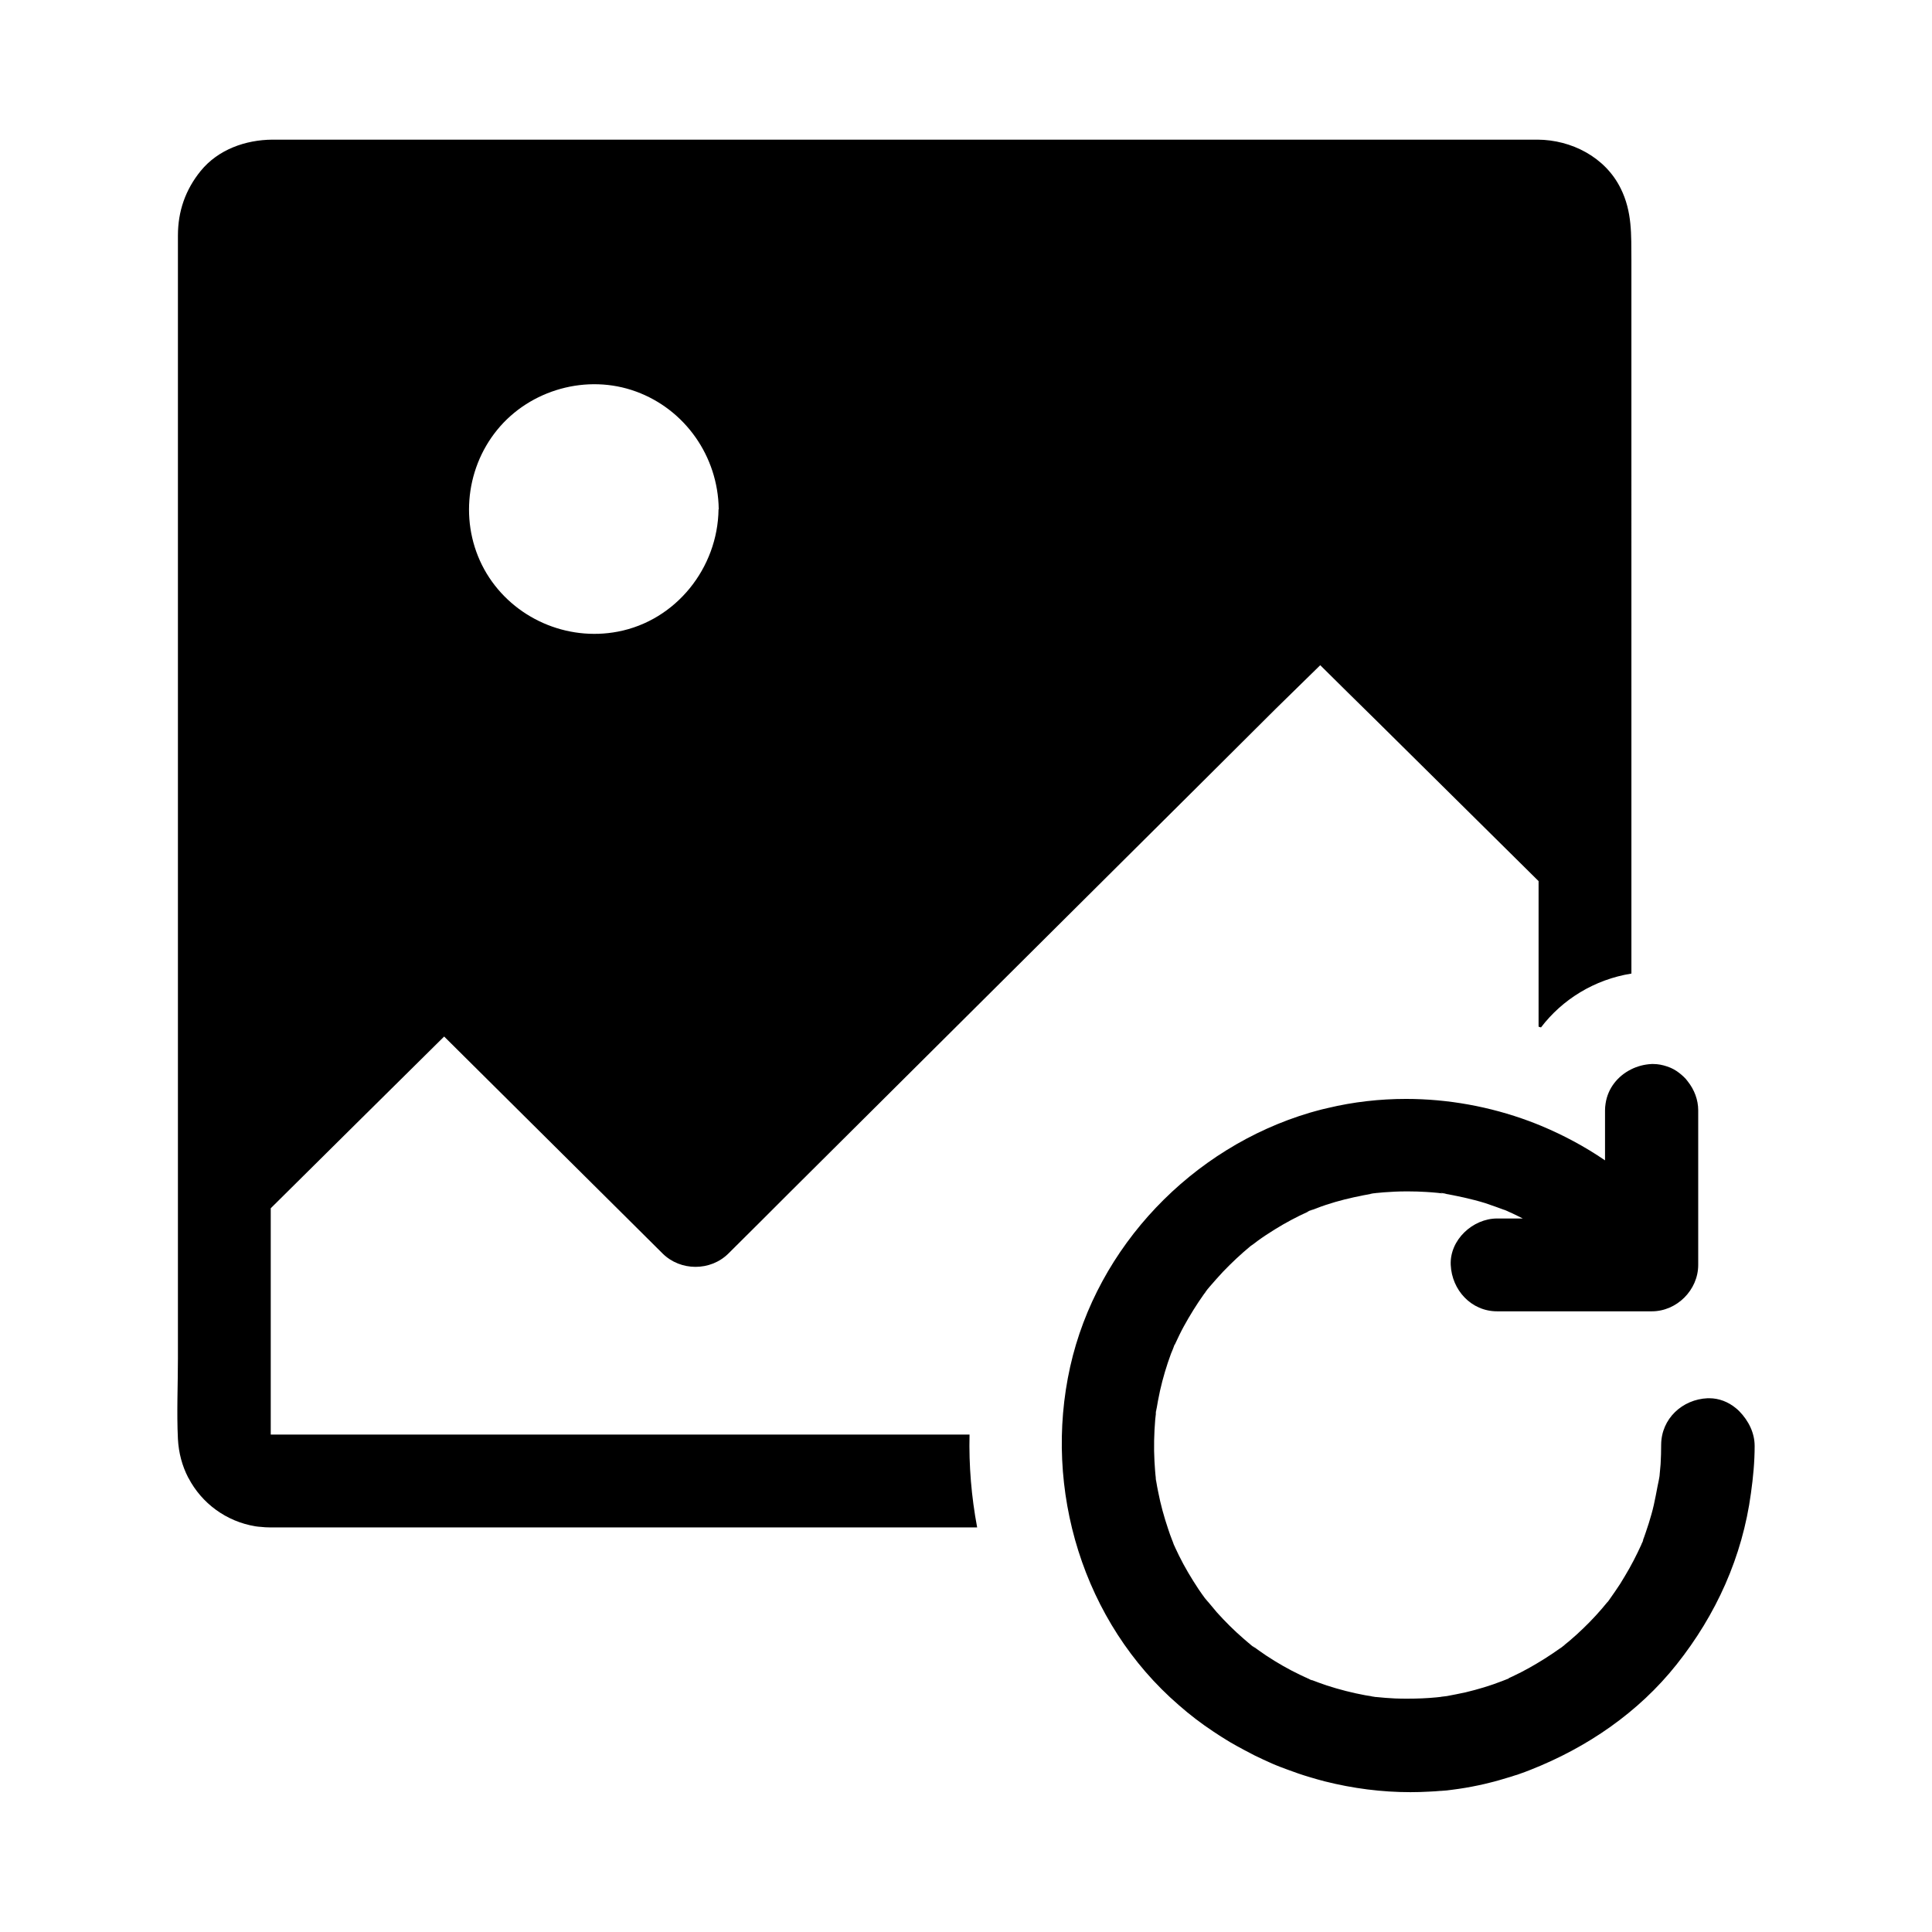 <?xml version="1.0" encoding="UTF-8"?>
<!-- Uploaded to: SVG Repo, www.svgrepo.com, Generator: SVG Repo Mixer Tools -->
<svg fill="#000000" width="800px" height="800px" version="1.1" viewBox="144 144 512 512" xmlns="http://www.w3.org/2000/svg">
 <g>
  <path d="m573.48 193.9c-4.082-8.266-13.039-12.84-21.992-12.891h-4.773-315.81-14.711c-7.133 0.051-14.367 2.609-18.992 8.266-4.082 5.019-6.051 10.727-6.051 17.172v297.51c0 7.133-0.344 14.316 0 21.402 0.195 3.691 1.133 7.133 2.707 10.184 0 0.051 0.051 0.098 0.098 0.148 3.492 6.691 9.988 11.512 17.711 12.793 0.246 0.051 0.492 0.051 0.738 0.098 0.195 0 0.441 0.051 0.641 0.051 0.836 0.098 1.672 0.148 2.508 0.148h0.641 0.641 186.12c-1.523-8.117-2.215-16.383-2.016-24.602h-183.22-1.723-0.246v-0.051-0.195-0.051-2.461-4.922-52.297c15.301-15.203 30.652-30.355 45.953-45.512 4.625 4.574 9.199 9.152 13.824 13.727l35.867 35.621c2.754 2.707 5.461 5.461 8.215 8.168 4.723 4.676 12.645 4.723 17.418 0 5.512-5.461 10.973-10.922 16.434-16.383 13.188-13.086 26.32-26.223 39.508-39.312 15.941-15.844 31.883-31.734 47.824-47.578 13.777-13.676 27.551-27.406 41.328-41.133 3.887-3.836 7.871-7.676 11.758-11.512 4.969 4.922 9.988 9.891 15.008 14.809 12.594 12.449 25.141 24.895 37.738 37.344 1.723 1.672 3.394 3.394 5.117 5.066v38.574c0.195 0.051 0.395 0.148 0.641 0.195 5.656-7.43 14.168-12.695 23.961-14.27l-0.004-189.12c-0.051-6.691 0.246-12.742-2.856-18.992zm-239.06 85.066c-0.195 15.547-11.266 29.473-26.668 32.422-13.578 2.609-27.602-3.543-34.785-15.398-7.184-11.906-5.953-27.355 2.805-38.082 8.707-10.676 23.812-14.906 36.801-10.137 13.039 4.773 21.695 17.219 21.895 31.094l0.004 0.102z"/>
  <path d="m609 527.18c0 4.231-0.395 8.363-0.984 12.547-2.262 16.828-9.199 32.176-19.73 45.41-10.086 12.695-23.715 21.992-38.719 27.898-0.984 0.395-1.918 0.738-2.902 1.082-0.395 0.148-0.789 0.297-1.23 0.395-0.59 0.195-1.133 0.395-1.723 0.543-1.625 0.492-3.246 0.984-4.922 1.379-0.984 0.246-1.969 0.492-2.953 0.688-2.312 0.492-4.625 0.887-6.988 1.18-0.984 0.148-1.918 0.246-2.902 0.297h-0.195c-0.984 0.098-1.918 0.148-2.902 0.195-1.672 0.098-3.394 0.148-5.066 0.148-7.625 0-15.254-0.984-22.68-2.856-0.688-0.195-1.328-0.344-2.016-0.543-0.688-0.195-1.328-0.395-2.016-0.59-2.016-0.59-3.984-1.277-5.953-2.016-0.641-0.246-1.277-0.492-1.969-0.738-0.344-0.148-0.641-0.246-0.984-0.395-0.641-0.246-1.277-0.543-1.918-0.836-0.934-0.441-1.918-0.836-2.856-1.328-0.641-0.297-1.277-0.59-1.871-0.934-1.23-0.641-2.461-1.277-3.691-1.969-0.59-0.344-1.23-0.688-1.82-1.031-0.297-0.195-0.59-0.344-0.887-0.543-0.492-0.297-0.984-0.59-1.426-0.887-0.246-0.148-0.441-0.297-0.688-0.441-0.492-0.297-0.934-0.641-1.426-0.934-3.199-2.117-6.297-4.477-9.199-7.035-25.34-21.895-36.016-57.172-28.781-89.645 7.133-31.93 32.324-58.105 63.566-67.355 0.492-0.148 1.031-0.297 1.574-0.441 1.031-0.297 2.066-0.543 3.148-0.789 6.789-1.625 13.777-2.41 20.715-2.41 11.121 0 22.188 2.016 32.57 5.856 1.082 0.395 2.164 0.836 3.246 1.277 5.902 2.461 11.609 5.512 16.926 9.152v-13.234c0-0.641 0.051-1.23 0.148-1.82 0.59-4.035 3.199-7.281 6.742-9.055 1.672-0.836 3.492-1.328 5.461-1.426h0.441c1.277 0 2.461 0.246 3.641 0.641 0.246 0.098 0.492 0.195 0.789 0.297 0.098 0.051 0.246 0.098 0.344 0.148 0.246 0.098 0.441 0.246 0.688 0.344 0.887 0.492 1.77 1.18 2.508 1.871 0.441 0.395 0.836 0.836 1.18 1.328 1.723 2.164 2.754 4.871 2.754 7.625v40.984c0 6.641-5.656 12.301-12.301 12.301h-40.984c-6.887 0-12.004-5.656-12.301-12.301-0.297-6.641 5.856-12.301 12.301-12.301h6.789c-0.395-0.195-0.789-0.395-1.18-0.59-0.984-0.492-2.016-0.984-3.051-1.426 0.246 0.098 0.344 0.148 0.395 0.148-0.098-0.051-1.23-0.543-1.277-0.543h0.051c0.051 0 0.098 0.051 0.148 0.098 0.148 0.051 0.344 0.148 0.641 0.297 0 0-0.051 0-0.051-0.051-1.871-0.688-3.738-1.379-5.656-2.016-3.691-1.133-7.477-1.918-11.316-2.609 0.148 0 0.246 0 0.395 0.051 0.395 0.051 0.59 0.051 0.641 0.051 0.246 0-1.379-0.195-1.574-0.195-0.051 0 0 0 0.344 0.098 0.051 0 0.148 0 0.195 0.051-0.395-0.051-0.789-0.098-1.18-0.148-1.031-0.098-2.066-0.195-3.102-0.246-1.574-0.098-3.148-0.148-4.723-0.148h-0.688c-1.969 0-3.887 0.098-5.856 0.246-0.543 0.051-1.031 0.098-1.574 0.148-0.195 0-0.59 0.051-0.887 0.098h-0.098c-0.344 0.051-0.738 0.098-1.082 0.148h-0.098 0.051 0.098 0.098c0.195 0 0.344-0.051 0.492-0.051-3.297 0.59-6.594 1.277-9.84 2.215-1.672 0.492-3.344 1.031-4.969 1.672-0.641 0.246-1.277 0.492-1.918 0.738 0.297-0.148 0.59-0.246 0.887-0.395 0.195-0.098 0.246-0.148 0.297-0.148-0.148 0.051-1.625 0.641-1.723 0.738 0 0 0.098-0.051 0.297-0.098 0.098-0.051 0.148-0.051 0.246-0.098-0.098 0.051-0.195 0.098-0.297 0.148-3.051 1.379-6.004 2.953-8.855 4.723-1.574 0.984-3.102 1.969-4.574 3.051-0.59 0.441-1.18 0.934-1.82 1.328 0.195-0.148 0.344-0.246 0.492-0.344-0.195 0.148-0.395 0.297-0.543 0.395-2.559 2.117-4.969 4.379-7.281 6.789-1.23 1.328-2.461 2.707-3.641 4.082-0.098 0.098-0.195 0.297-0.395 0.492 0.098-0.148 0.195-0.297 0.246-0.344-0.051 0.051-0.195 0.246-0.492 0.641-0.246 0.297-0.395 0.492-0.441 0.59 0.148-0.148 0.344-0.441 0.59-0.738-0.344 0.441-0.789 1.082-0.934 1.23-1.918 2.707-3.691 5.559-5.312 8.512-0.836 1.523-1.574 3.102-2.312 4.676-0.051 0.098-0.098 0.195-0.148 0.297 0-0.051 0.051-0.148 0.051-0.195 0 0.051-0.051 0.051-0.051 0.098-0.098 0.195-0.246 0.59-0.395 0.934-0.051 0.098-0.098 0.148-0.098 0.246-0.051 0.098-0.098 0.195-0.148 0.297 0.051-0.098 0.098-0.246 0.195-0.441 0.148-0.297 0.246-0.59 0.395-0.887-0.246 0.738-0.59 1.477-0.887 2.215-1.18 3.199-2.164 6.496-2.902 9.789-0.395 1.82-0.738 3.641-1.031 5.461v-0.148c0.051-0.59 0.098-0.836 0.098-0.887 0 0.051-0.051 0.344-0.098 0.688 0 0.148-0.051 0.297-0.051 0.395v0.051c0 0.148-0.051 0.246-0.051 0.344v0.195s0.051-0.148 0.098-0.492v-0.098c-0.098 0.738-0.148 1.477-0.246 2.215-0.297 3.641-0.395 7.332-0.195 10.973 0.098 1.625 0.195 3.199 0.395 4.82-0.051-0.195-0.051-0.344-0.098-0.543 0.051 0.344 0.148 1.23 0.195 1.625 0-0.098-0.051-0.246-0.051-0.492 0-0.195-0.051-0.395-0.051-0.59 0.051 0.195 0.051 0.441 0.098 0.641 0.148 0.887 0.297 1.77 0.492 2.656 0.641 3.344 1.574 6.691 2.656 9.891 0.297 0.934 0.641 1.871 0.984 2.754 0.098 0.246 0.344 0.836 0.492 1.23-0.148-0.344-0.344-0.738-0.395-0.934 0.051 0.098 0.148 0.344 0.246 0.641 0.195 0.492 0.297 0.738 0.344 0.789 0-0.051-0.051-0.148-0.148-0.344 0.148 0.344 0.297 0.641 0.344 0.789 0.344 0.688 0.641 1.379 0.984 2.066 1.523 3.102 3.297 6.051 5.215 8.953 0.543 0.789 1.082 1.574 1.672 2.363 0.051 0.051 0.098 0.148 0.148 0.195-0.098-0.098-0.148-0.195-0.246-0.297 0.051 0.051 0.051 0.098 0.148 0.148 0.051 0.051 0.098 0.148 0.148 0.195 0.297 0.395 0.641 0.887 0.738 0.984-0.051-0.051-0.148-0.195-0.344-0.492-0.148-0.195-0.297-0.395-0.441-0.59 1.031 1.18 1.969 2.41 3 3.59 2.215 2.461 4.574 4.82 7.086 6.988 0.738 0.641 1.477 1.277 2.215 1.871-0.051-0.051-0.148-0.098-0.195-0.148-0.195-0.148-0.246-0.195-0.246-0.195-0.051 0 1.133 0.887 1.426 1.082-0.297-0.246-0.59-0.492-0.887-0.738 1.23 0.887 2.41 1.77 3.691 2.609 2.902 1.918 5.902 3.641 9.004 5.117 0.543 0.246 1.082 0.492 1.574 0.738h0.051c0.148 0.098 0.441 0.246 0.738 0.344 0 0 0.051 0 0.051 0.051 0.246 0.148 0.543 0.246 0.836 0.344-0.148-0.051-0.246-0.148-0.395-0.195 1.379 0.543 2.754 1.031 4.184 1.523 3.344 1.082 6.789 1.969 10.281 2.609 0.836 0.148 1.723 0.246 2.559 0.441-0.395-0.051-0.789-0.098-1.18-0.148-0.195 0-0.344-0.051-0.344-0.051 0.051 0 0.344 0.051 0.641 0.098 0.098 0 0.246 0.051 0.344 0.051h0.098 0.148c0.098 0 0.148 0 0.246 0.051h0.148c0.148 0 0.297 0.051 0.297 0.051-0.148-0.051-0.246-0.051-0.395-0.051h0.148c1.723 0.195 3.394 0.297 5.117 0.395 1.133 0.051 2.312 0.051 3.445 0.051 2.508 0 5.019-0.098 7.527-0.344 0.59-0.051 1.18-0.148 1.77-0.195-0.297 0.051-0.492 0.051-0.641 0.051 0.492-0.051 1.23-0.148 1.625-0.195 1.625-0.297 3.297-0.641 4.922-0.984 3.297-0.789 6.594-1.77 9.742-3 0.543-0.195 1.082-0.441 1.574-0.641-0.297 0.148-0.59 0.246-0.887 0.395-0.195 0.098-0.344 0.148-0.441 0.195 0.148-0.051 0.395-0.195 0.688-0.297 0.148-0.051 0.297-0.148 0.441-0.195h0.051c0.148-0.051 0.246-0.098 0.297-0.148 0 0 0.051 0 0.051-0.051h-0.098c-0.051 0-0.098 0-0.098 0.051 0.395-0.195 0.789-0.344 1.18-0.543 1.477-0.688 2.902-1.426 4.328-2.215 2.805-1.574 5.559-3.297 8.168-5.164 0.148-0.098 0.395-0.246 0.59-0.395 0.098-0.098 0.246-0.195 0.344-0.297 0.051 0 0.051-0.051 0.098-0.051 0.098-0.098 0.246-0.195 0.344-0.297-0.051 0.051-0.098 0.051-0.148 0.098 0.441-0.344 0.887-0.738 1.328-1.082 1.23-1.031 2.41-2.117 3.59-3.246 2.363-2.262 4.574-4.676 6.594-7.184-0.051 0.098-0.148 0.195-0.195 0.297 0.195-0.246 0.395-0.492 0.59-0.789 0.492-0.688 0.984-1.379 1.477-2.117 0.934-1.328 1.82-2.707 2.609-4.082 1.672-2.754 3.102-5.559 4.43-8.461v-0.051c0.051-0.148 0.098-0.246 0.195-0.395 0.051-0.098 0.098-0.195 0.098-0.246 0.051-0.098 0.098-0.148 0.098-0.246 0.051-0.148 0.098-0.195 0.098-0.246v-0.051c-0.051 0.051-0.098 0.195-0.195 0.395 0.297-0.836 0.641-1.625 0.887-2.461 0.543-1.574 1.031-3.102 1.477-4.723 0.934-3.246 1.379-6.543 2.117-9.84-0.098 0.395-0.148 0.688-0.195 0.934 0.098-0.543 0.246-1.23 0.246-1.625 0.098-0.887 0.148-1.82 0.246-2.707 0.098-1.723 0.148-3.445 0.148-5.164 0.051-6.887 5.609-12.004 12.301-12.301h0.441c2.609 0 5.066 0.984 7.035 2.609 0.297 0.246 0.59 0.492 0.887 0.789 2.586 2.641 4.109 5.887 4.109 9.23z"/>
 </g>
</svg>